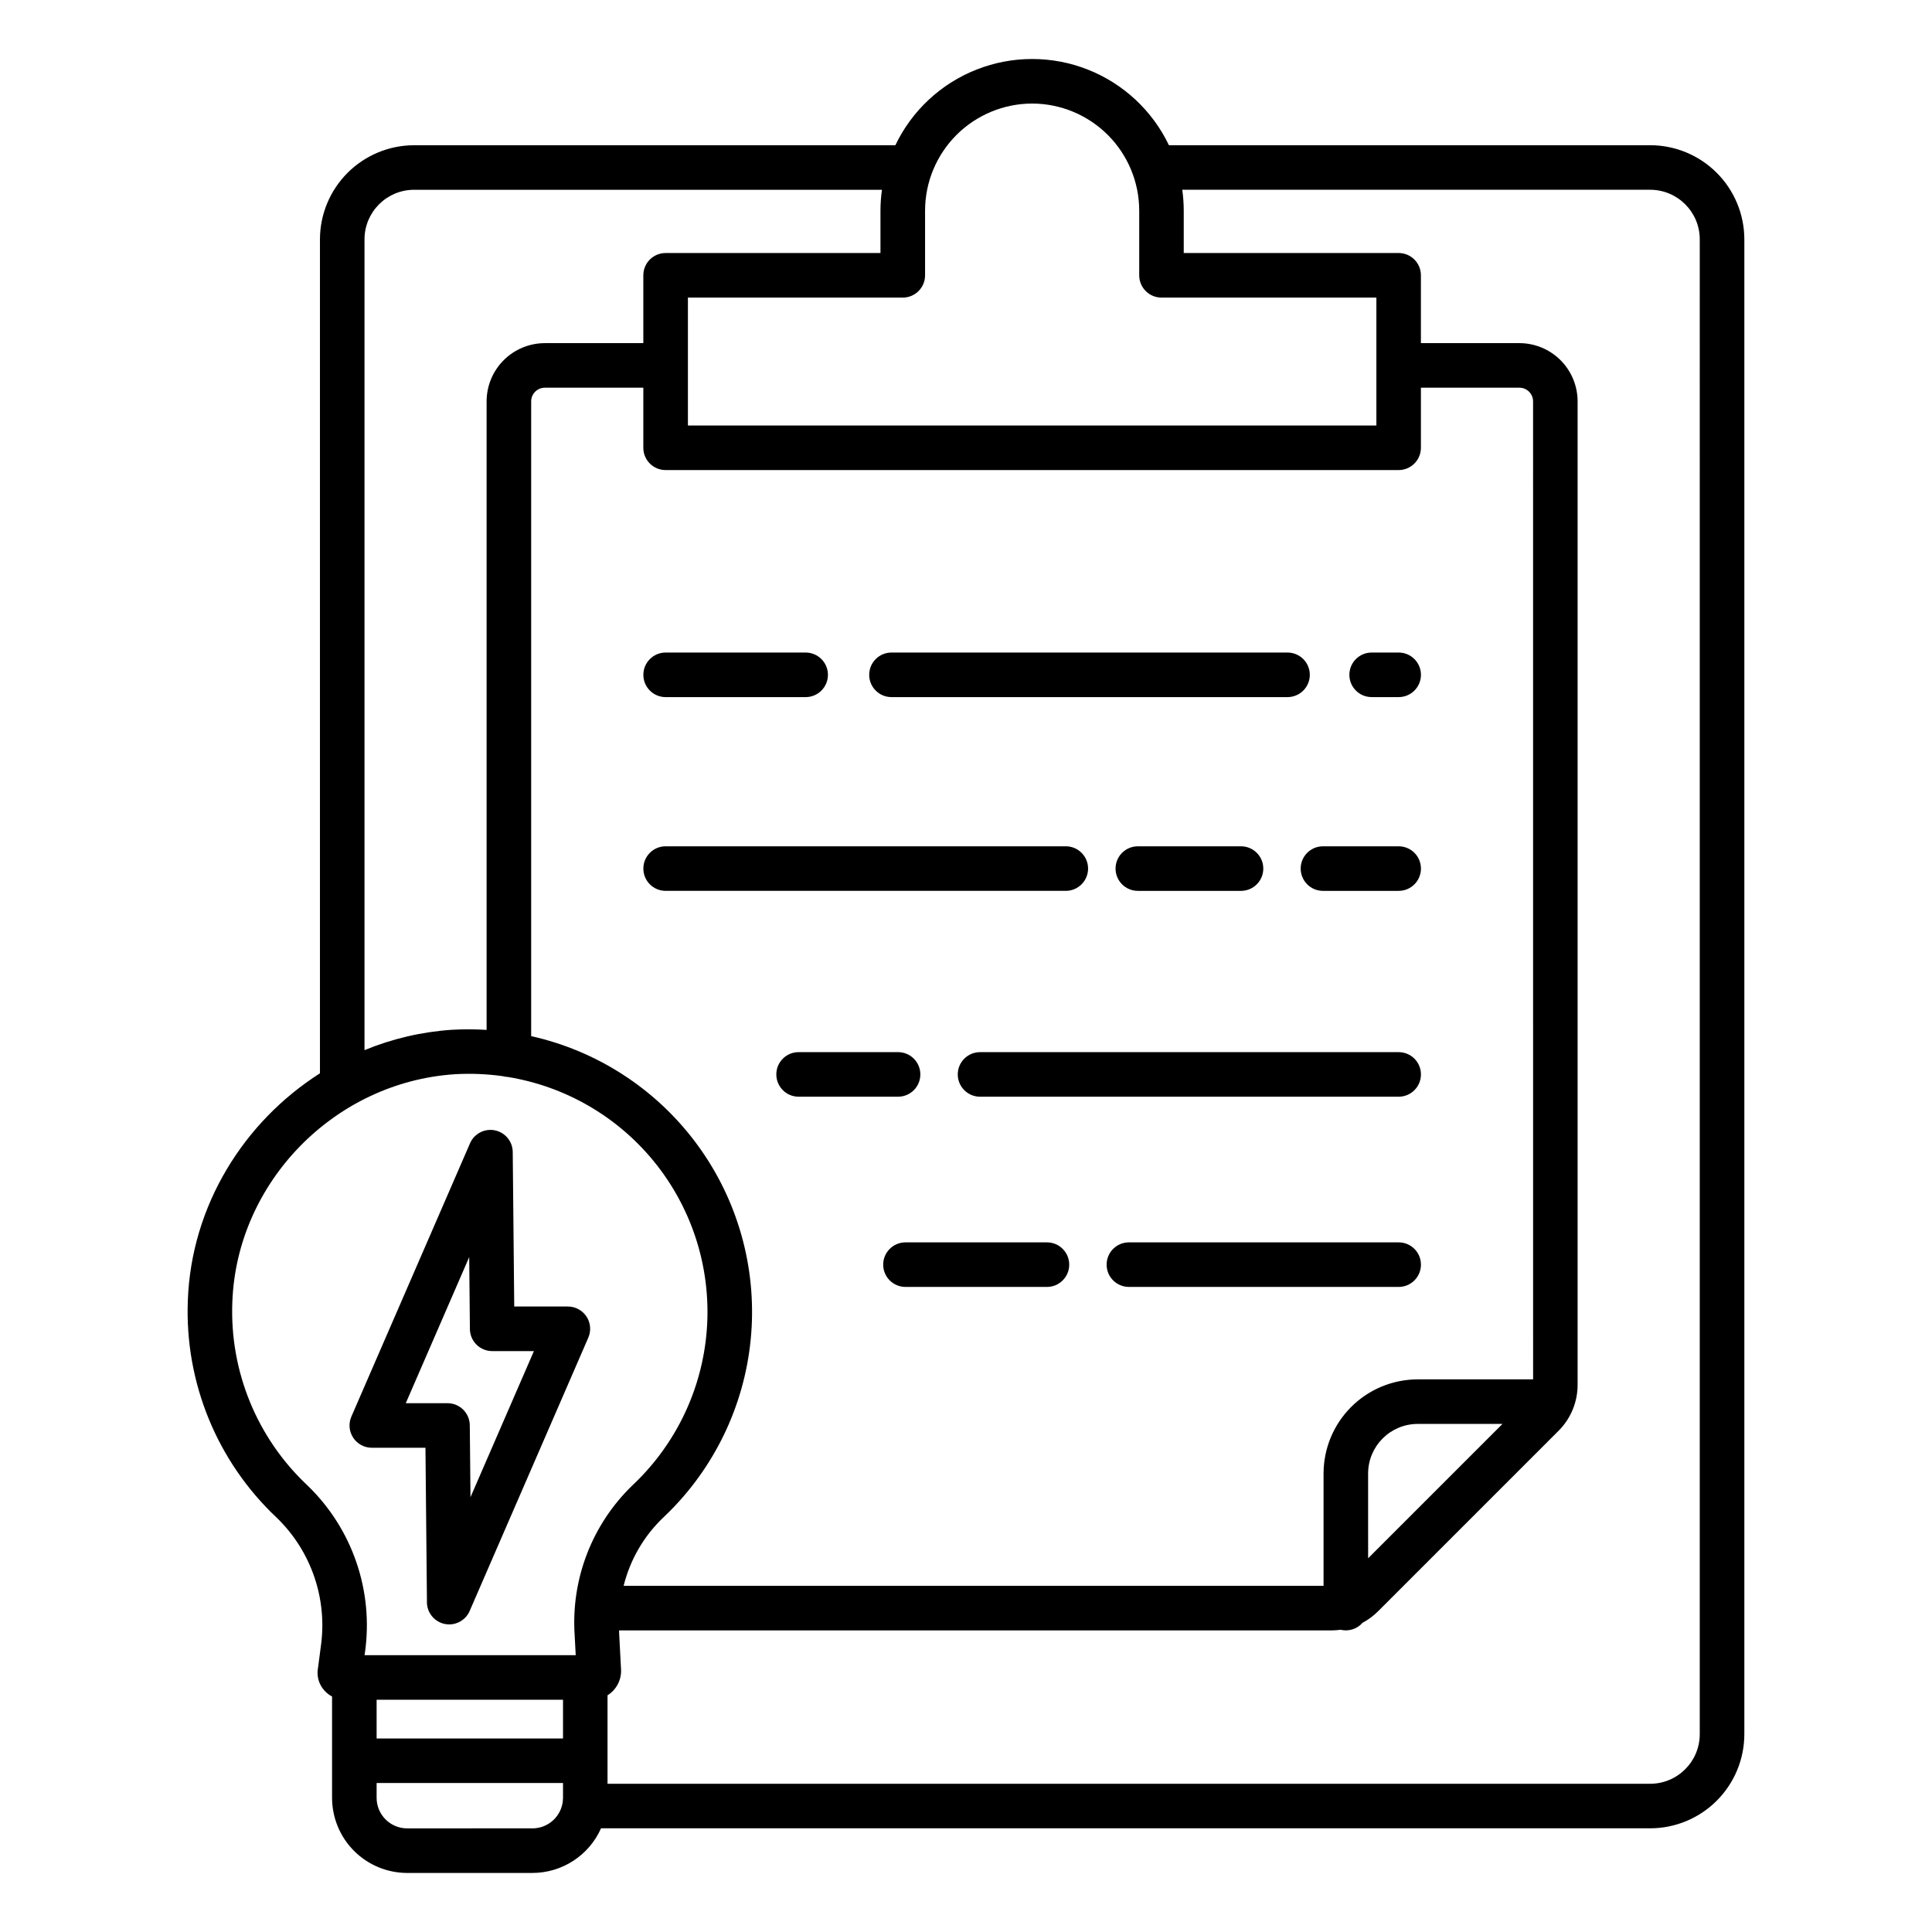 <?xml version="1.0" encoding="UTF-8"?>
<!-- The Best Svg Icon site in the world: iconSvg.co, Visit us! https://iconsvg.co -->
<svg fill="#000000" width="800px" height="800px" version="1.1" viewBox="144 144 512 512" xmlns="http://www.w3.org/2000/svg">
 <g>
  <path d="m581.32 182.49h-127.54c-4.383-9.168-12.078-16.34-21.535-20.062-9.457-3.723-19.973-3.723-29.43 0-9.461 3.723-17.156 10.895-21.535 20.062h-127.54c-6.617 0.008-12.957 2.641-17.633 7.316-4.68 4.68-7.309 11.02-7.316 17.633v221c-20.262 12.898-34.102 35.164-35.012 60.168v-0.004c-0.863 21.684 7.711 42.676 23.504 57.555 9.195 8.855 13.562 21.598 11.73 34.23l-0.727 5.57c-0.375 1.906 0.059 3.879 1.195 5.453 0.66 0.918 1.523 1.664 2.519 2.191v26.852c0.008 5.273 2.106 10.332 5.836 14.062 3.731 3.731 8.785 5.828 14.062 5.836h33.215-0.004c3.848-0.008 7.613-1.125 10.836-3.227 3.227-2.098 5.773-5.086 7.336-8.602h278.04c6.613-0.008 12.953-2.637 17.629-7.312 4.68-4.676 7.309-11.016 7.32-17.629v-396.15c-0.008-6.613-2.641-12.953-7.316-17.633-4.68-4.676-11.02-7.309-17.633-7.316zm-163.79-11.047c7.523 0.012 14.734 3.004 20.055 8.324 5.32 5.32 8.312 12.531 8.32 20.055v17.141c0 3.262 2.644 5.902 5.906 5.902h56.945v33.902h-182.45v-33.902h56.945c3.258 0 5.902-2.641 5.902-5.902v-17.141c0.008-7.523 3-14.734 8.32-20.055 5.32-5.32 12.535-8.312 20.059-8.324zm132.76 338.1-30.586 0.004c-6.613 0.008-12.953 2.637-17.633 7.316-4.676 4.676-7.309 11.016-7.316 17.633v29.773h-185.49c1.707-6.902 5.344-13.176 10.488-18.09 1.051-0.984 2.082-2.012 3.066-3.055 12.18-12.879 19.398-29.656 20.371-47.355 0.973-17.699-4.367-35.168-15.066-49.301-10.699-14.133-26.062-24.016-43.359-27.883v-168.22c0-1.996 1.621-3.617 3.617-3.617h26.105v15.922c0 3.258 2.644 5.902 5.906 5.902h194.26c3.262 0 5.902-2.644 5.902-5.902v-15.922h26.109c1.996 0 3.613 1.621 3.617 3.617zm-8.113 11.809-35.609 35.609-0.004-22.465c0.008-7.254 5.887-13.133 13.141-13.141zm-298.37 73.102h49.398v10.266h-49.398zm-3.211-387.02c0.008-7.254 5.887-13.133 13.141-13.141h123.99c-0.258 1.832-0.391 3.676-0.395 5.523v11.238h-56.941c-3.258 0-5.902 2.641-5.902 5.902v17.98h-26.105c-4.09 0.004-8.012 1.633-10.906 4.523-2.891 2.891-4.519 6.812-4.523 10.902v166.57c-3.047-0.188-6.106-0.199-9.152-0.031-7.977 0.527-15.816 2.352-23.207 5.402zm-15.199 330.14c-13.324-12.539-20.555-30.242-19.824-48.523 1.16-31.758 27.074-58.273 58.953-60.367l0.004-0.004c4.25-0.246 8.516-0.07 12.73 0.52 0.434 0.121 0.883 0.191 1.336 0.211 15.148 2.477 28.871 10.391 38.602 22.262s14.797 26.883 14.254 42.223c-0.543 15.34-6.664 29.953-17.211 41.105-0.828 0.879-1.699 1.742-2.594 2.586-10.746 10.352-16.367 24.926-15.352 39.812l0.277 5.242-55.949-0.004 0.086-0.672 0.004 0.004c2.34-16.402-3.363-32.926-15.316-44.395zm59.715 90.961-33.215 0.004c-4.465-0.008-8.086-3.625-8.09-8.09v-3.93h49.398v3.93c-0.004 0.32-0.023 0.641-0.062 0.961-0.047 0.203-0.078 0.41-0.102 0.617-0.758 3.781-4.074 6.504-7.934 6.512zm309.34-24.957c-0.008 7.254-5.887 13.133-13.141 13.141h-276.31v-23.445c2.289-1.43 3.656-3.961 3.59-6.66 0-0.055 0-0.109-0.008-0.168l-0.508-9.691v-0.031c-0.012-0.219-0.012-0.438-0.02-0.656l188.91 0.004c0.77-0.008 1.539-0.062 2.305-0.172 2.129 0.523 4.375-0.188 5.812-1.84 1.523-0.812 2.918-1.844 4.133-3.066l47.793-47.793v0.004c3.262-3.246 5.09-7.656 5.074-12.258v-260.59c-0.004-4.09-1.633-8.008-4.523-10.902-2.891-2.891-6.812-4.516-10.902-4.523h-26.102v-17.98c0-3.262-2.644-5.902-5.906-5.902h-56.945v-11.238c-0.004-1.848-0.133-3.691-0.391-5.523h124c7.254 0.008 13.133 5.887 13.141 13.141z"/>
  <path d="m514.66 316.93h-7.16 0.004c-3.262 0-5.906 2.644-5.906 5.906 0 3.258 2.644 5.902 5.906 5.902h7.16-0.004c3.262 0 5.906-2.644 5.906-5.902 0-3.262-2.644-5.906-5.906-5.906z"/>
  <path d="m380.25 328.74h104.96c3.258 0 5.902-2.644 5.902-5.902 0-3.262-2.644-5.906-5.902-5.906h-104.96c-3.262 0-5.902 2.644-5.902 5.906 0 3.258 2.641 5.902 5.902 5.902z"/>
  <path d="m320.4 328.74h37.105c3.262 0 5.906-2.644 5.906-5.902 0-3.262-2.644-5.906-5.906-5.906h-37.105c-3.258 0-5.902 2.644-5.902 5.906 0 3.258 2.644 5.902 5.902 5.902z"/>
  <path d="m514.66 368.28h-20.062c-3.258 0-5.902 2.641-5.902 5.902 0 3.262 2.644 5.906 5.902 5.906h20.062c3.262 0 5.906-2.644 5.906-5.906 0-3.262-2.644-5.902-5.906-5.902z"/>
  <path d="m445.54 368.28c-3.262 0-5.906 2.641-5.906 5.902 0 3.262 2.644 5.906 5.906 5.906h27.34c3.262 0 5.906-2.644 5.906-5.906 0-3.262-2.644-5.902-5.906-5.902z"/>
  <path d="m432.35 374.18c0-3.262-2.641-5.902-5.902-5.902h-106.05c-3.258 0-5.902 2.641-5.902 5.902 0 3.262 2.644 5.906 5.902 5.906h106.05c3.262 0 5.902-2.644 5.902-5.906z"/>
  <path d="m514.66 422.83h-110.94c-3.262 0-5.902 2.641-5.902 5.902s2.641 5.906 5.902 5.906h110.94c3.262 0 5.906-2.644 5.906-5.906s-2.644-5.902-5.906-5.902z"/>
  <path d="m387.9 428.73c0-3.262-2.641-5.902-5.902-5.902h-26.363c-3.258 0-5.902 2.641-5.902 5.902s2.644 5.906 5.902 5.906h26.363c3.262 0 5.902-2.644 5.902-5.906z"/>
  <path d="m514.66 473.24h-71.488c-3.262 0-5.906 2.644-5.906 5.906 0 3.258 2.644 5.902 5.906 5.902h71.492-0.004c3.262 0 5.906-2.644 5.906-5.902 0-3.262-2.644-5.906-5.906-5.906z"/>
  <path d="m421.45 473.24h-37.488c-3.262 0-5.906 2.644-5.906 5.906 0 3.258 2.644 5.902 5.906 5.902h37.488c3.262 0 5.906-2.644 5.906-5.902 0-3.262-2.644-5.906-5.906-5.906z"/>
  <path d="m256.75 527.67 0.395 40.969-0.004-0.004c0.027 2.789 2 5.176 4.731 5.731 0.391 0.078 0.781 0.117 1.176 0.117 2.352 0 4.477-1.395 5.414-3.551l31.445-72.438c0.793-1.824 0.613-3.926-0.477-5.586-1.09-1.664-2.945-2.668-4.934-2.668h-14.219l-0.398-40.965c-0.031-2.785-2.004-5.168-4.731-5.723-2.731-0.551-5.473 0.875-6.586 3.43l-31.445 72.43c-0.793 1.824-0.613 3.926 0.48 5.59 1.09 1.664 2.945 2.664 4.934 2.668zm11.594-50.527 0.184 19.062c0.031 3.238 2.668 5.848 5.906 5.848h11.059l-16.809 38.719-0.184-19.062c-0.031-3.238-2.668-5.848-5.906-5.848h-11.059z"/>
 </g>
</svg>